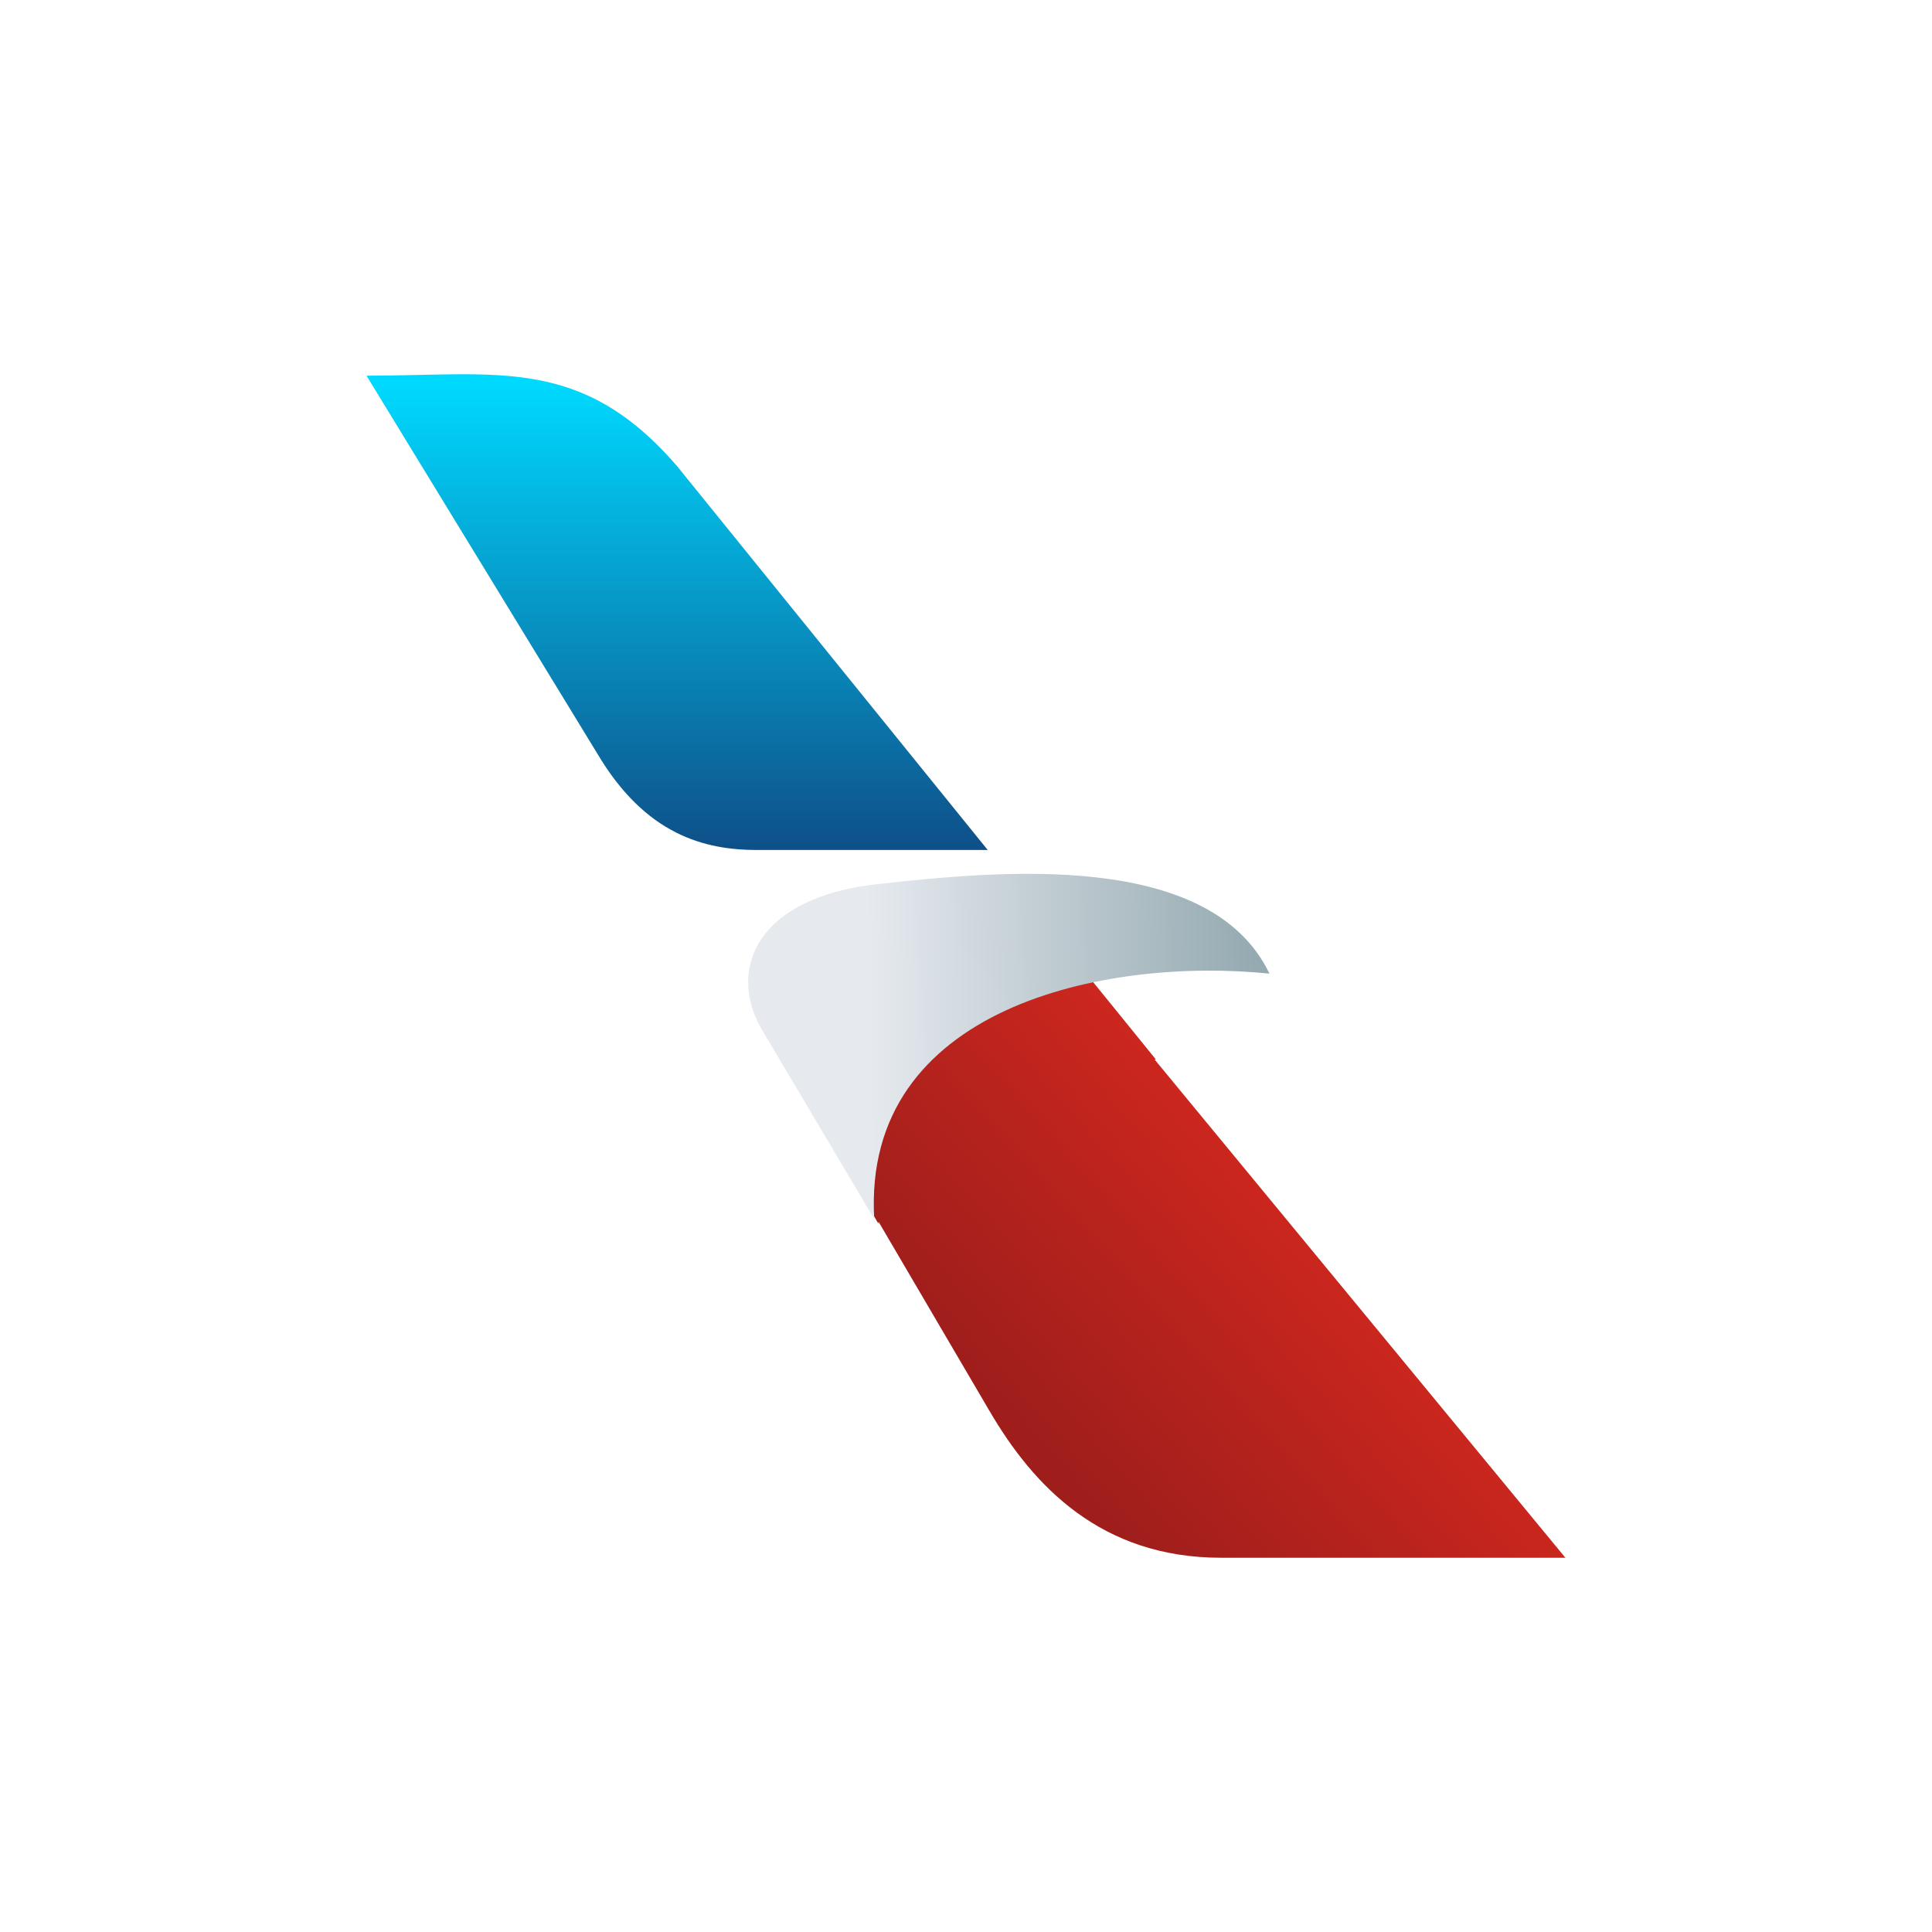 <?xml version="1.0" encoding="iso-8859-1"?>
<!-- Generator: Adobe Illustrator 16.0.0, SVG Export Plug-In . SVG Version: 6.00 Build 0)  -->
<!DOCTYPE svg PUBLIC "-//W3C//DTD SVG 1.1//EN" "http://www.w3.org/Graphics/SVG/1.1/DTD/svg11.dtd">
<svg version="1.1" xmlns="http://www.w3.org/2000/svg" xmlns:xlink="http://www.w3.org/1999/xlink" x="0px" y="0px" width="24px"
	 height="24px" viewBox="0 0 24 24" style="enable-background:new 0 0 24 24;" xml:space="preserve">
<g id="AA-ISO">
	<linearGradient id="SVGID_1_" gradientUnits="userSpaceOnUse" x1="8.412" y1="4.756" x2="8.412" y2="10.49">
		<stop  offset="0" style="stop-color:#00D9FF"/>
		<stop  offset="1" style="stop-color:#0E518A"/>
	</linearGradient>
	<path style="fill:url(#SVGID_1_);" d="M4.553,4.667c1.625,0,2.67-0.25,3.855,1.12l3.862,4.772H9.407
		c-0.65,0-1.388-0.184-1.989-1.201L4.553,4.667z"/>
	<linearGradient id="SVGID_2_" gradientUnits="userSpaceOnUse" x1="18.838" y1="12.783" x2="12.97" y2="17.983">
		<stop  offset="0" style="stop-color:#F12E1F"/>
		<stop  offset="1" style="stop-color:#9F1E1C"/>
	</linearGradient>
	<path style="fill:url(#SVGID_2_);" d="M14.342,13.16c0,0.004,0.007,0,0.016,0l-1.087-1.34l-1.81,0.39l-0.301,0.489l-0.187,0.061
		l-0.154,0.485l-0.536,0.87l0.625,1.08c0-0.004,0.008-0.009,0.008-0.014l1.371,2.338c0.554,0.951,1.397,1.832,2.883,1.832h4.276
		L14.342,13.16z"/>
	<linearGradient id="SVGID_3_" gradientUnits="userSpaceOnUse" x1="10.799" y1="13.017" x2="15.604" y2="12.924">
		<stop  offset="0" style="stop-color:#E6EAEF"/>
		<stop  offset="1" style="stop-color:#95AAB1"/>
	</linearGradient>
	<path style="fill:url(#SVGID_3_);" d="M10.86,15.143L9.446,12.76c-0.405-0.741-0.031-1.619,1.47-1.779
		c1.502-0.165,4.116-0.421,4.854,1.114C13.74,11.886,10.706,12.505,10.86,15.143z"/>
</g>
<g id="Layer_1">
</g>
</svg>
